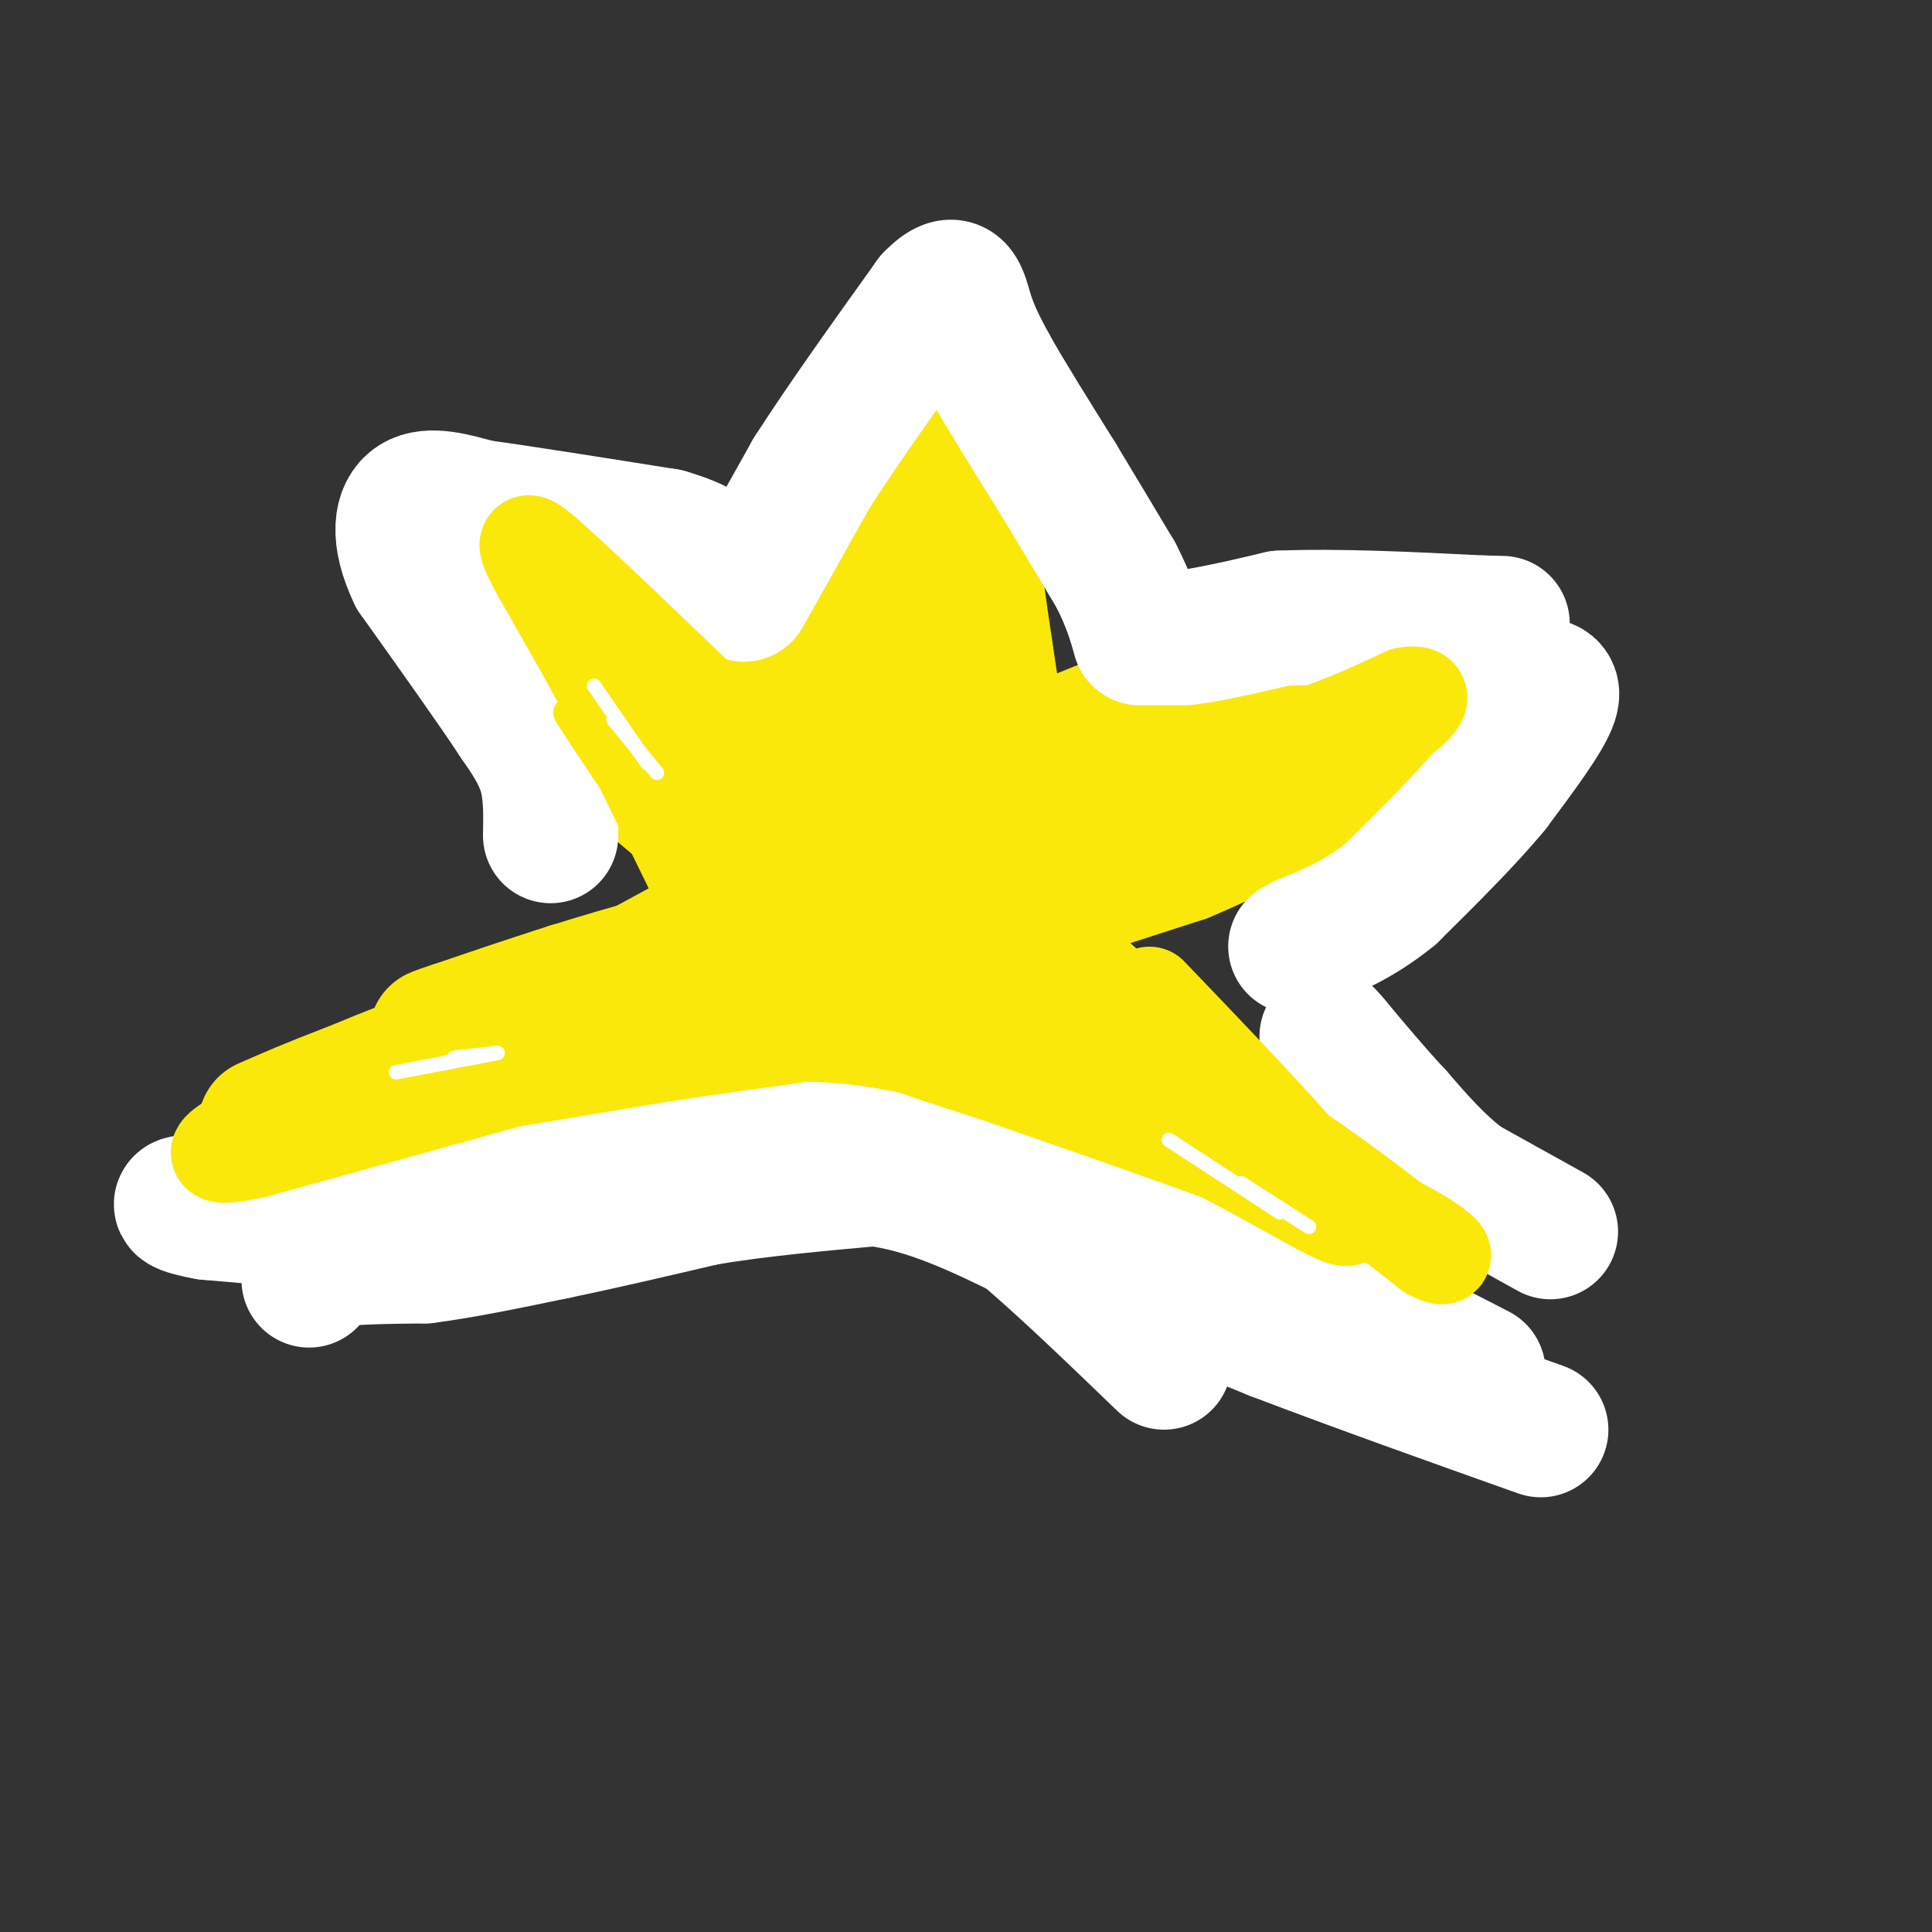 <svg viewBox='0 0 400 400' version='1.1' xmlns='http://www.w3.org/2000/svg' xmlns:xlink='http://www.w3.org/1999/xlink'><rect x="0" y="0" width="400" height="400" fill="#333333" stroke="none"/><g fill='none' stroke='#fae80b' stroke-width='28' stroke-linecap='round' stroke-linejoin='round'><path d='M194,183c0.000,0.000 -87.000,-66.000 -87,-66'/><path d='M107,117c-8.022,-6.489 15.422,10.289 31,23c15.578,12.711 23.289,21.356 31,30'/><path d='M185,171c0.000,0.000 13.000,-82.000 13,-82'/><path d='M198,89c0.500,-0.667 -4.750,38.667 -10,78'/><path d='M189,167c24.417,-10.250 48.833,-20.500 62,-25c13.167,-4.500 15.083,-3.250 17,-2'/><path d='M268,140c3.973,-0.198 5.405,0.308 4,0c-1.405,-0.308 -5.648,-1.429 -11,1c-5.352,2.429 -11.815,8.408 -21,13c-9.185,4.592 -21.093,7.796 -33,11'/><path d='M207,165c-7.500,2.833 -9.750,4.417 -12,6'/><path d='M192,177c-1.750,-1.917 -3.500,-3.833 -15,1c-11.500,4.833 -32.750,16.417 -54,28'/><path d='M123,206c-11.024,4.321 -11.583,1.125 -8,0c3.583,-1.125 11.310,-0.179 19,-2c7.690,-1.821 15.345,-6.411 23,-11'/><path d='M157,193c8.167,-4.500 17.083,-10.250 26,-16'/><path d='M183,177c19.778,11.067 56.222,46.733 70,60c13.778,13.267 4.889,4.133 -4,-5'/><path d='M249,232c-11.500,-8.667 -38.250,-27.833 -65,-47'/><path d='M184,185c-10.964,-7.964 -5.875,-4.375 -6,-2c-0.125,2.375 -5.464,3.536 -5,4c0.464,0.464 6.732,0.232 13,0'/><path d='M186,187c12.244,6.400 36.356,22.400 40,24c3.644,1.600 -13.178,-11.200 -30,-24'/><path d='M196,187c-0.571,0.440 13.000,13.542 25,23c12.000,9.458 22.429,15.274 25,16c2.571,0.726 -2.714,-3.637 -8,-8'/><path d='M238,218c-10.178,-9.378 -31.622,-28.822 -34,-31c-2.378,-2.178 14.311,12.911 31,28'/><path d='M235,215c9.500,8.333 17.750,15.167 26,22'/><path d='M261,237c6.133,4.889 8.467,6.111 2,2c-6.467,-4.111 -21.733,-13.556 -37,-23'/><path d='M226,216c-13.000,-8.167 -27.000,-17.083 -41,-26'/><path d='M185,190c-14.500,-2.833 -30.250,3.083 -46,9'/><path d='M139,199c-15.167,3.833 -30.083,8.917 -45,14'/><path d='M94,213c-7.167,2.333 -2.583,1.167 2,0'/><path d='M179,202c0.000,0.000 -40.000,12.000 -40,12'/><path d='M139,214c-13.500,3.833 -27.250,7.417 -41,11'/><path d='M98,225c-8.833,1.833 -10.417,0.917 -12,0'/><path d='M86,225c-1.111,-1.156 2.111,-4.044 7,-6c4.889,-1.956 11.444,-2.978 18,-4'/><path d='M111,215c9.422,-1.689 23.978,-3.911 33,-4c9.022,-0.089 12.511,1.956 16,4'/><path d='M160,215c4.321,1.940 7.125,4.792 13,7c5.875,2.208 14.821,3.774 18,4c3.179,0.226 0.589,-0.887 -2,-2'/><path d='M189,224c-7.778,-4.044 -26.222,-13.156 -19,-10c7.222,3.156 40.111,18.578 73,34'/><path d='M243,248c13.631,6.619 11.208,6.167 6,3c-5.208,-3.167 -13.202,-9.048 -14,-10c-0.798,-0.952 5.601,3.024 12,7'/><path d='M247,248c-9.048,-4.571 -37.667,-19.500 -50,-26c-12.333,-6.500 -8.381,-4.571 -9,-3c-0.619,1.571 -5.810,2.786 -11,4'/><path d='M177,223c-11.000,2.667 -33.000,7.333 -55,12'/><path d='M122,235c-14.833,2.667 -24.417,3.333 -34,4'/><path d='M88,239c-5.643,0.321 -2.750,-0.875 -2,-2c0.750,-1.125 -0.643,-2.179 6,-5c6.643,-2.821 21.321,-7.411 36,-12'/><path d='M128,220c18.333,-5.167 46.167,-12.083 74,-19'/><path d='M211,188c0.000,0.000 34.000,-11.000 34,-11'/><path d='M245,177c12.333,-5.167 26.167,-12.583 40,-20'/><path d='M285,157c7.733,-4.311 7.067,-5.089 5,-7c-2.067,-1.911 -5.533,-4.956 -9,-8'/><path d='M281,142c-4.244,-1.067 -10.356,0.267 -16,3c-5.644,2.733 -10.822,6.867 -16,11'/><path d='M249,156c-5.500,4.500 -11.250,10.250 -17,16'/><path d='M161,179c-6.500,-3.250 -13.000,-6.500 -20,-12c-7.000,-5.500 -14.500,-13.250 -22,-21'/><path d='M119,146c-7.833,-8.167 -16.417,-18.083 -25,-28'/><path d='M94,118c0.833,-2.000 15.417,7.000 30,16'/><path d='M139,143c3.822,3.044 7.644,6.089 17,9c9.356,2.911 24.244,5.689 28,6c3.756,0.311 -3.622,-1.844 -11,-4'/><path d='M173,154c-5.089,0.311 -12.311,3.089 -12,-3c0.311,-6.089 8.156,-21.044 16,-36'/><path d='M177,115c5.167,-10.500 10.083,-18.750 15,-27'/><path d='M192,88c2.714,-4.738 2.000,-3.083 3,-1c1.000,2.083 3.714,4.595 5,9c1.286,4.405 1.143,10.702 1,17'/><path d='M201,113c1.000,8.667 3.000,21.833 5,35'/><path d='M206,148c1.978,9.178 4.422,14.622 3,19c-1.422,4.378 -6.711,7.689 -12,11'/><path d='M197,178c-4.667,3.667 -10.333,7.333 -16,11'/><path d='M118,205c0.000,0.000 -42.000,24.000 -42,24'/><path d='M76,229c-10.444,5.778 -15.556,8.222 -16,9c-0.444,0.778 3.778,-0.111 8,-1'/><path d='M68,237c6.429,-0.500 18.500,-1.250 24,-3c5.500,-1.750 4.429,-4.500 6,-6c1.571,-1.500 5.786,-1.750 10,-2'/><path d='M108,226c12.444,-2.222 38.556,-6.778 55,-7c16.444,-0.222 23.222,3.889 30,8'/><path d='M193,227c8.489,3.600 14.711,8.600 25,12c10.289,3.400 24.644,5.200 39,7'/><path d='M257,246c10.500,2.167 17.250,4.083 24,6'/><path d='M261,249c6.500,5.333 13.000,10.667 14,12c1.000,1.333 -3.500,-1.333 -8,-4'/><path d='M255,253c0.000,0.000 20.000,8.000 20,8'/><path d='M271,254c3.400,0.822 6.800,1.644 6,0c-0.800,-1.644 -5.800,-5.756 -7,-7c-1.200,-1.244 1.400,0.378 4,2'/><path d='M131,211c-10.583,1.250 -21.167,2.500 -31,5c-9.833,2.500 -18.917,6.250 -28,10'/><path d='M72,226c-7.500,2.833 -12.250,4.917 -17,7'/></g>
<g fill='none' stroke='#ffffff' stroke-width='28' stroke-linecap='round' stroke-linejoin='round'><path d='M64,265c0.000,-1.583 0.000,-3.167 4,-4c4.000,-0.833 12.000,-0.917 20,-1'/><path d='M88,260c7.833,-1.000 17.417,-3.000 27,-5'/><path d='M115,255c9.667,-2.000 20.333,-4.500 31,-7'/><path d='M146,248c11.000,-1.833 23.000,-2.917 35,-4'/><path d='M181,244c11.333,1.333 22.167,6.667 33,12'/><path d='M214,256c13.833,5.333 31.917,12.667 50,20'/><path d='M264,276c17.500,6.667 36.250,13.333 55,20'/><path d='M321,255c0.000,0.000 -18.000,-10.000 -18,-10'/><path d='M303,245c-5.333,-4.000 -9.667,-9.000 -14,-14'/><path d='M289,231c-4.500,-4.833 -8.750,-9.917 -13,-15'/><path d='M276,216c-2.167,-2.500 -1.083,-1.250 0,0'/><path d='M66,253c0.000,0.000 -23.000,-2.000 -23,-2'/><path d='M43,251c-5.533,-0.933 -7.867,-2.267 -2,-2c5.867,0.267 19.933,2.133 34,4'/><path d='M75,253c11.500,-0.333 23.250,-3.167 35,-6'/><path d='M110,247c10.833,-1.833 20.417,-3.417 30,-5'/><path d='M140,242c9.667,-1.500 18.833,-2.750 28,-4'/><path d='M168,238c9.333,0.167 18.667,2.583 28,5'/><path d='M196,243c12.167,7.333 28.583,23.167 45,39'/><path d='M200,243c0.083,-1.500 0.167,-3.000 8,-1c7.833,2.000 23.417,7.500 39,13'/><path d='M247,255c16.333,7.000 37.667,18.000 59,29'/><path d='M114,173c0.083,-4.500 0.167,-9.000 -1,-13c-1.167,-4.000 -3.583,-7.500 -6,-11'/><path d='M107,149c-4.500,-6.833 -12.750,-18.417 -21,-30'/><path d='M86,119c-3.844,-8.044 -2.956,-13.156 0,-15c2.956,-1.844 7.978,-0.422 13,1'/><path d='M99,105c8.667,1.167 23.833,3.583 39,6'/><path d='M138,111c8.833,2.500 11.417,5.750 14,9'/><path d='M152,120c2.167,1.500 0.583,0.750 -1,0'/><path d='M154,123c0.000,0.000 14.000,-25.000 14,-25'/><path d='M168,98c6.500,-10.167 15.750,-23.083 25,-36'/><path d='M193,62c5.222,-5.422 5.778,-0.978 7,3c1.222,3.978 3.111,7.489 5,11'/><path d='M205,76c3.167,5.667 8.583,14.333 14,23'/><path d='M219,99c4.333,7.167 8.167,13.583 12,20'/><path d='M231,119c2.833,5.500 3.917,9.250 5,13'/><path d='M236,132c5.667,1.500 17.333,-1.250 29,-4'/><path d='M265,128c11.833,-0.500 26.917,0.250 42,1'/><path d='M307,129c7.000,0.167 3.500,0.083 0,0'/><path d='M316,142c3.083,-0.250 6.167,-0.500 5,3c-1.167,3.500 -6.583,10.750 -12,18'/><path d='M309,163c-5.500,6.667 -13.250,14.333 -21,22'/><path d='M288,185c-6.500,5.333 -12.250,7.667 -18,10'/><path d='M270,195c-3.000,1.667 -1.500,0.833 0,0'/></g>
<g fill='none' stroke='#fae80b' stroke-width='6' stroke-linecap='round' stroke-linejoin='round'><path d='M143,183c-10.500,-16.250 -21.000,-32.500 -22,-34c-1.000,-1.500 7.500,11.750 16,25'/><path d='M137,174c5.067,8.289 9.733,16.511 7,13c-2.733,-3.511 -12.867,-18.756 -23,-34'/><path d='M121,153c-4.333,-6.500 -3.667,-5.750 -3,-5'/></g>
<g fill='none' stroke='#fae80b' stroke-width='20' stroke-linecap='round' stroke-linejoin='round'><path d='M144,181c0.000,0.000 -19.000,-39.000 -19,-39'/><path d='M125,142c-6.422,-12.067 -12.978,-22.733 -15,-27c-2.022,-4.267 0.489,-2.133 3,0'/><path d='M113,115c6.667,5.833 21.833,20.417 37,35'/><path d='M150,150c6.167,5.833 3.083,2.917 0,0'/><path d='M204,156c0.000,0.000 51.000,0.000 51,0'/><path d='M255,156c14.500,-2.000 25.250,-7.000 36,-12'/><path d='M291,144c5.644,-0.978 1.756,2.578 -3,6c-4.756,3.422 -10.378,6.711 -16,10'/><path d='M107,223c0.000,0.000 -54.000,15.000 -54,15'/><path d='M53,238c-10.000,2.244 -8.000,0.356 -6,-1c2.000,-1.356 4.000,-2.178 6,-3'/><path d='M187,210c10.667,-1.083 21.333,-2.167 34,2c12.667,4.167 27.333,13.583 42,23'/><path d='M263,235c12.500,7.833 22.750,15.917 33,24'/><path d='M296,259c5.578,3.111 3.022,-1.111 -12,-8c-15.022,-6.889 -42.511,-16.444 -70,-26'/><path d='M214,225c-17.778,-6.311 -27.222,-9.089 -21,-7c6.222,2.089 28.111,9.044 50,16'/><path d='M243,234c16.000,7.111 31.000,16.889 35,18c4.000,1.111 -3.000,-6.444 -10,-14'/><path d='M268,238c-6.667,-7.667 -18.333,-19.833 -30,-32'/></g>
<g fill='none' stroke='#ffffff' stroke-width='3' stroke-linecap='round' stroke-linejoin='round'><path d='M136,160c0.000,0.000 -9.000,-11.000 -9,-11'/><path d='M123,142c0.000,0.000 11.000,16.000 11,16'/><path d='M242,236c0.000,0.000 23.000,15.000 23,15'/><path d='M271,254c0.000,0.000 -14.000,-9.000 -14,-9'/><path d='M103,218c0.000,0.000 -9.000,1.000 -9,1'/><path d='M103,218c0.000,0.000 -21.000,4.000 -21,4'/></g>
</svg>